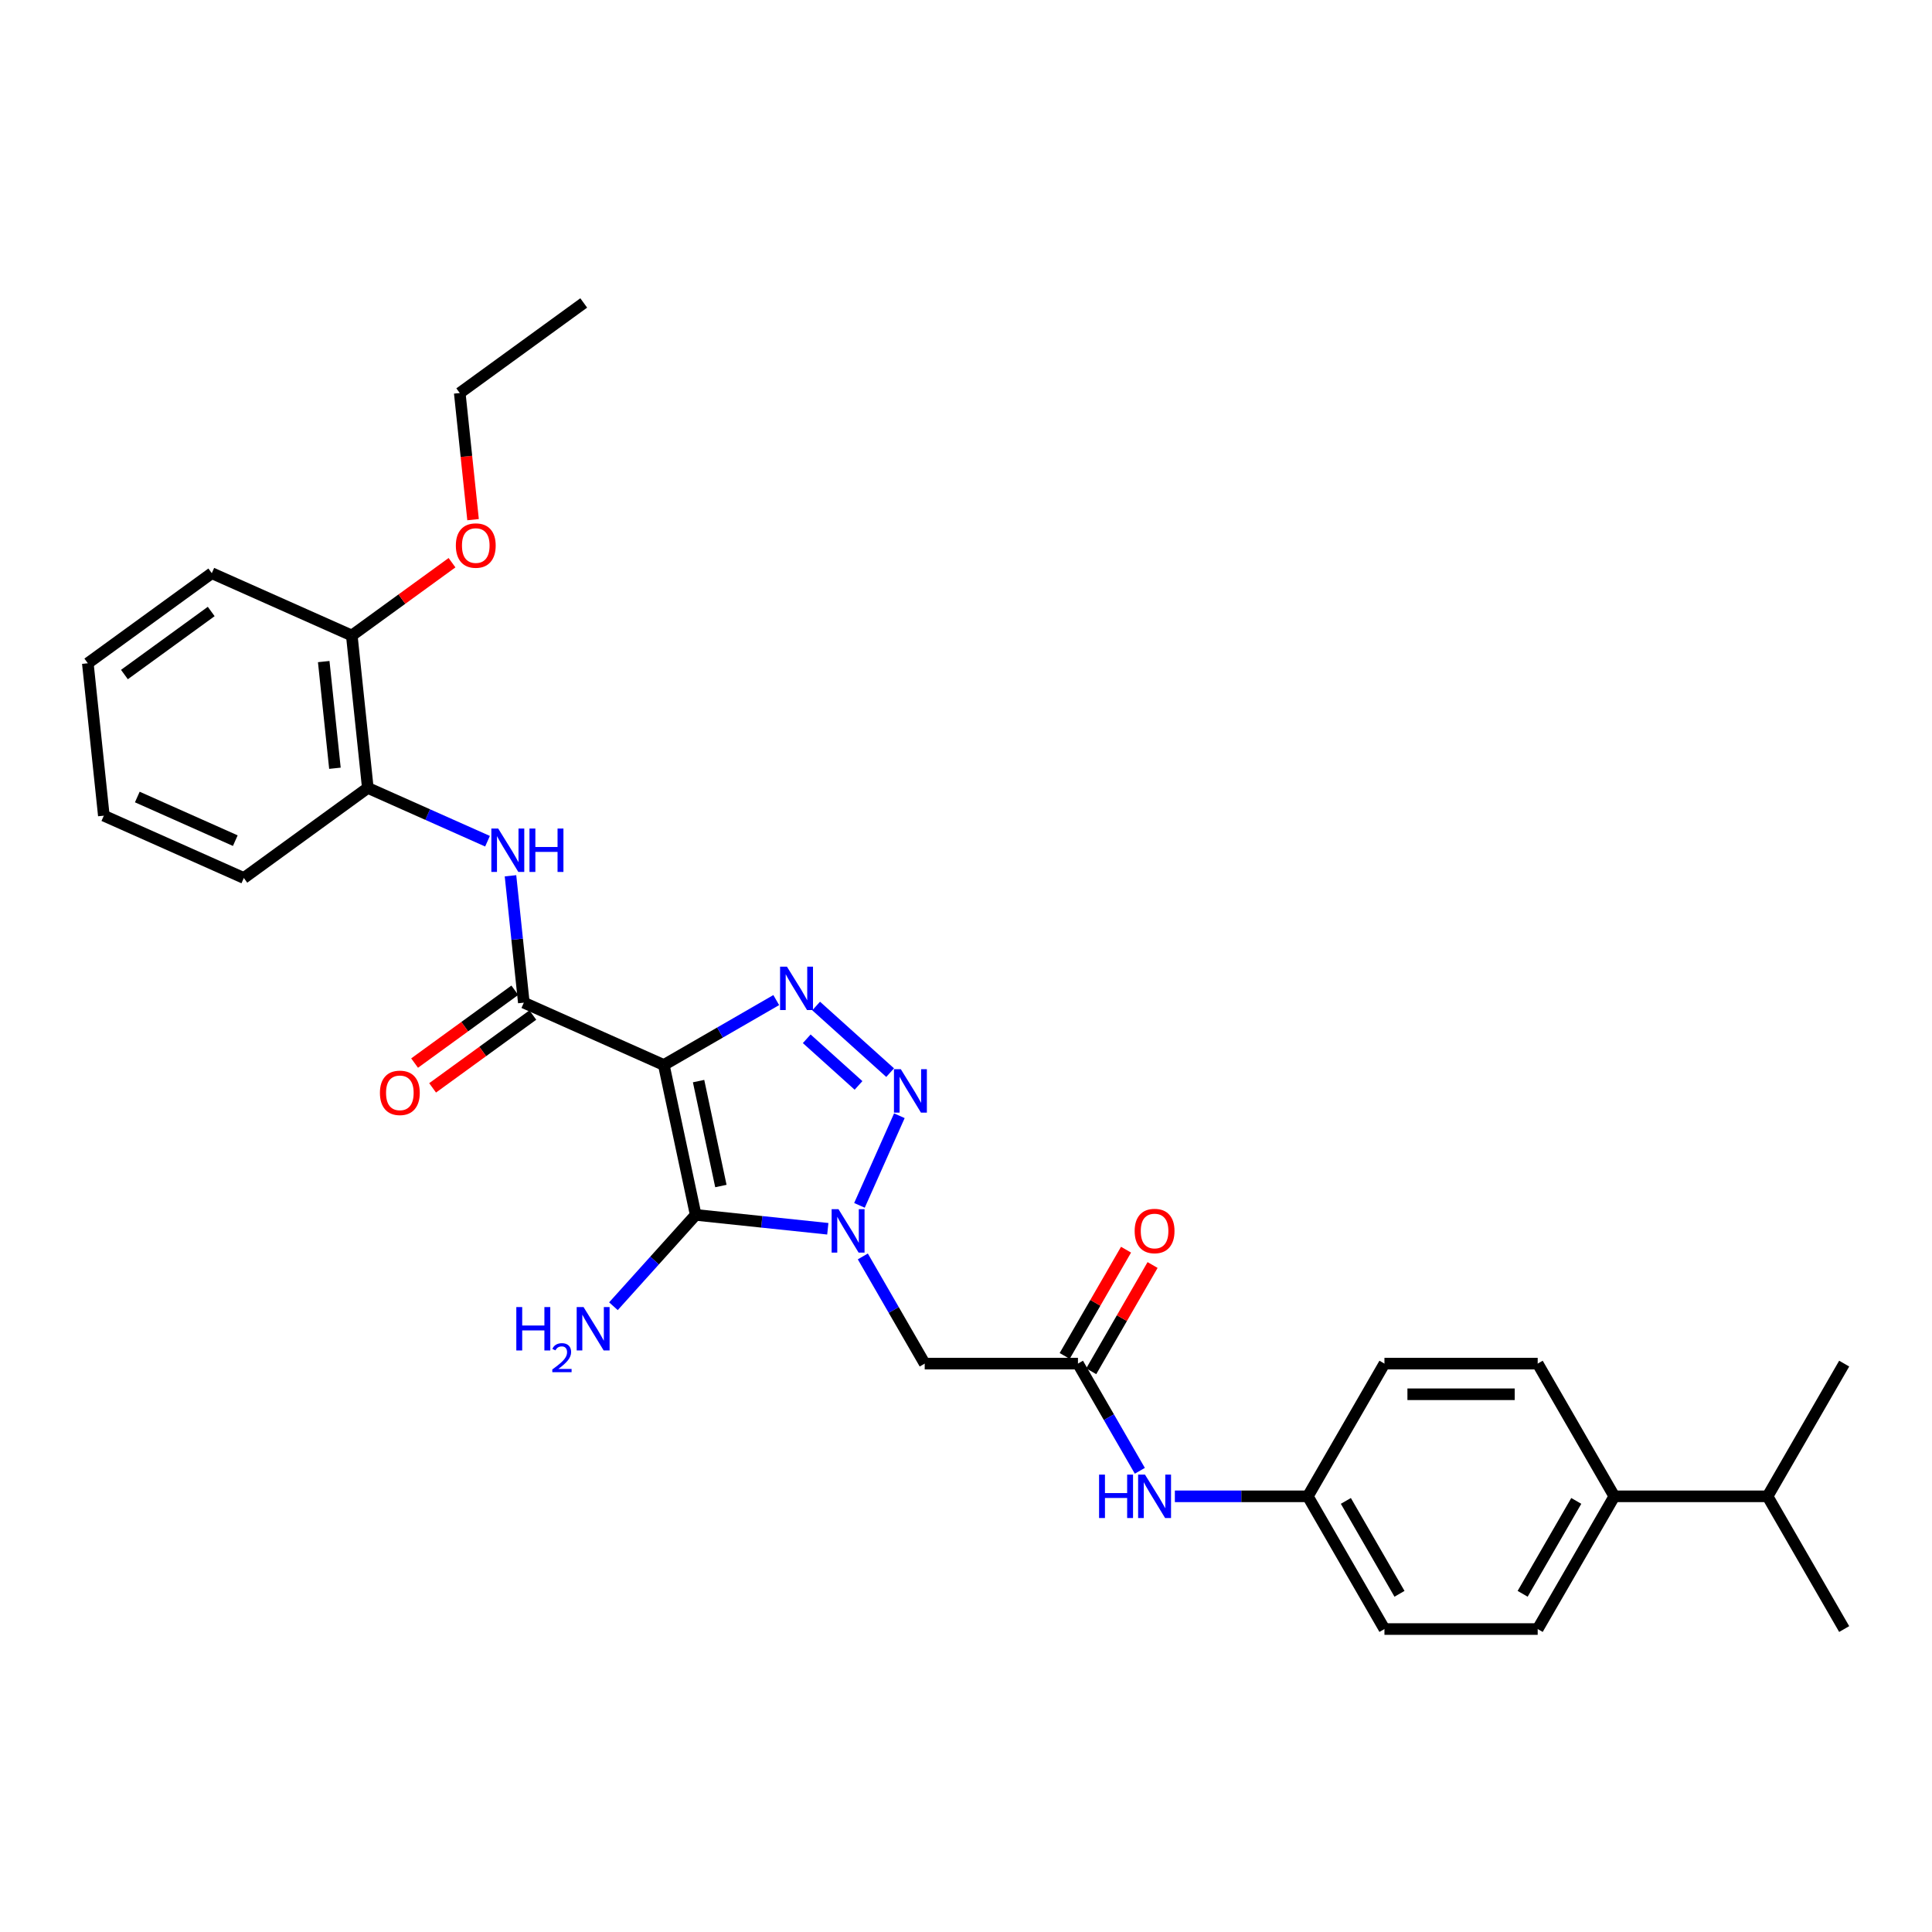 <?xml version='1.0' encoding='iso-8859-1'?>
<svg version='1.1' baseProfile='full'
              xmlns='http://www.w3.org/2000/svg'
                      xmlns:rdkit='http://www.rdkit.org/xml'
                      xmlns:xlink='http://www.w3.org/1999/xlink'
                  xml:space='preserve'
width='1000px' height='1000px' viewBox='0 0 1000 1000'>
<!-- END OF HEADER -->
<rect style='opacity:1.0;fill:#FFFFFF;stroke:none' width='1000' height='1000' x='0' y='0'> </rect>
<path class='bond-1' d='M 343.593,551.235 L 360.085,628.821' style='fill:none;fill-rule:evenodd;stroke:#000000;stroke-width:6px;stroke-linecap:butt;stroke-linejoin:miter;stroke-opacity:1' />
<path class='bond-1' d='M 361.584,559.574 L 373.128,613.885' style='fill:none;fill-rule:evenodd;stroke:#000000;stroke-width:6px;stroke-linecap:butt;stroke-linejoin:miter;stroke-opacity:1' />
<path class='bond-3' d='M 343.593,551.235 L 372.689,534.436' style='fill:none;fill-rule:evenodd;stroke:#000000;stroke-width:6px;stroke-linecap:butt;stroke-linejoin:miter;stroke-opacity:1' />
<path class='bond-3' d='M 372.689,534.436 L 401.784,517.638' style='fill:none;fill-rule:evenodd;stroke:#0000FF;stroke-width:6px;stroke-linecap:butt;stroke-linejoin:miter;stroke-opacity:1' />
<path class='bond-4' d='M 343.593,551.235 L 271.131,518.973' style='fill:none;fill-rule:evenodd;stroke:#000000;stroke-width:6px;stroke-linecap:butt;stroke-linejoin:miter;stroke-opacity:1' />
<path class='bond-0' d='M 428.468,636.008 L 394.276,632.414' style='fill:none;fill-rule:evenodd;stroke:#0000FF;stroke-width:6px;stroke-linecap:butt;stroke-linejoin:miter;stroke-opacity:1' />
<path class='bond-0' d='M 394.276,632.414 L 360.085,628.821' style='fill:none;fill-rule:evenodd;stroke:#000000;stroke-width:6px;stroke-linecap:butt;stroke-linejoin:miter;stroke-opacity:1' />
<path class='bond-5' d='M 446.599,650.326 L 462.614,678.065' style='fill:none;fill-rule:evenodd;stroke:#0000FF;stroke-width:6px;stroke-linecap:butt;stroke-linejoin:miter;stroke-opacity:1' />
<path class='bond-5' d='M 462.614,678.065 L 478.629,705.804' style='fill:none;fill-rule:evenodd;stroke:#000000;stroke-width:6px;stroke-linecap:butt;stroke-linejoin:miter;stroke-opacity:1' />
<path class='bond-30' d='M 444.853,623.897 L 465.509,577.503' style='fill:none;fill-rule:evenodd;stroke:#0000FF;stroke-width:6px;stroke-linecap:butt;stroke-linejoin:miter;stroke-opacity:1' />
<path class='bond-11' d='M 360.085,628.821 L 338.798,652.462' style='fill:none;fill-rule:evenodd;stroke:#000000;stroke-width:6px;stroke-linecap:butt;stroke-linejoin:miter;stroke-opacity:1' />
<path class='bond-11' d='M 338.798,652.462 L 317.511,676.103' style='fill:none;fill-rule:evenodd;stroke:#0000FF;stroke-width:6px;stroke-linecap:butt;stroke-linejoin:miter;stroke-opacity:1' />
<path class='bond-2' d='M 460.73,555.194 L 422.434,520.713' style='fill:none;fill-rule:evenodd;stroke:#0000FF;stroke-width:6px;stroke-linecap:butt;stroke-linejoin:miter;stroke-opacity:1' />
<path class='bond-2' d='M 444.37,561.811 L 417.564,537.674' style='fill:none;fill-rule:evenodd;stroke:#0000FF;stroke-width:6px;stroke-linecap:butt;stroke-linejoin:miter;stroke-opacity:1' />
<path class='bond-6' d='M 271.131,518.973 L 267.68,486.137' style='fill:none;fill-rule:evenodd;stroke:#000000;stroke-width:6px;stroke-linecap:butt;stroke-linejoin:miter;stroke-opacity:1' />
<path class='bond-6' d='M 267.68,486.137 L 264.229,453.302' style='fill:none;fill-rule:evenodd;stroke:#0000FF;stroke-width:6px;stroke-linecap:butt;stroke-linejoin:miter;stroke-opacity:1' />
<path class='bond-10' d='M 266.469,512.555 L 240.531,531.401' style='fill:none;fill-rule:evenodd;stroke:#000000;stroke-width:6px;stroke-linecap:butt;stroke-linejoin:miter;stroke-opacity:1' />
<path class='bond-10' d='M 240.531,531.401 L 214.593,550.246' style='fill:none;fill-rule:evenodd;stroke:#FF0000;stroke-width:6px;stroke-linecap:butt;stroke-linejoin:miter;stroke-opacity:1' />
<path class='bond-10' d='M 275.794,525.39 L 249.855,544.235' style='fill:none;fill-rule:evenodd;stroke:#000000;stroke-width:6px;stroke-linecap:butt;stroke-linejoin:miter;stroke-opacity:1' />
<path class='bond-10' d='M 249.855,544.235 L 223.917,563.08' style='fill:none;fill-rule:evenodd;stroke:#FF0000;stroke-width:6px;stroke-linecap:butt;stroke-linejoin:miter;stroke-opacity:1' />
<path class='bond-7' d='M 478.629,705.804 L 557.949,705.804' style='fill:none;fill-rule:evenodd;stroke:#000000;stroke-width:6px;stroke-linecap:butt;stroke-linejoin:miter;stroke-opacity:1' />
<path class='bond-8' d='M 252.338,435.412 L 221.358,421.619' style='fill:none;fill-rule:evenodd;stroke:#0000FF;stroke-width:6px;stroke-linecap:butt;stroke-linejoin:miter;stroke-opacity:1' />
<path class='bond-8' d='M 221.358,421.619 L 190.378,407.826' style='fill:none;fill-rule:evenodd;stroke:#000000;stroke-width:6px;stroke-linecap:butt;stroke-linejoin:miter;stroke-opacity:1' />
<path class='bond-9' d='M 557.949,705.804 L 573.964,733.543' style='fill:none;fill-rule:evenodd;stroke:#000000;stroke-width:6px;stroke-linecap:butt;stroke-linejoin:miter;stroke-opacity:1' />
<path class='bond-9' d='M 573.964,733.543 L 589.979,761.282' style='fill:none;fill-rule:evenodd;stroke:#0000FF;stroke-width:6px;stroke-linecap:butt;stroke-linejoin:miter;stroke-opacity:1' />
<path class='bond-13' d='M 564.818,709.77 L 580.696,682.269' style='fill:none;fill-rule:evenodd;stroke:#000000;stroke-width:6px;stroke-linecap:butt;stroke-linejoin:miter;stroke-opacity:1' />
<path class='bond-13' d='M 580.696,682.269 L 596.573,654.768' style='fill:none;fill-rule:evenodd;stroke:#FF0000;stroke-width:6px;stroke-linecap:butt;stroke-linejoin:miter;stroke-opacity:1' />
<path class='bond-13' d='M 551.079,701.838 L 566.957,674.337' style='fill:none;fill-rule:evenodd;stroke:#000000;stroke-width:6px;stroke-linecap:butt;stroke-linejoin:miter;stroke-opacity:1' />
<path class='bond-13' d='M 566.957,674.337 L 582.835,646.836' style='fill:none;fill-rule:evenodd;stroke:#FF0000;stroke-width:6px;stroke-linecap:butt;stroke-linejoin:miter;stroke-opacity:1' />
<path class='bond-14' d='M 190.378,407.826 L 182.087,328.941' style='fill:none;fill-rule:evenodd;stroke:#000000;stroke-width:6px;stroke-linecap:butt;stroke-linejoin:miter;stroke-opacity:1' />
<path class='bond-14' d='M 173.358,397.651 L 167.554,342.432' style='fill:none;fill-rule:evenodd;stroke:#000000;stroke-width:6px;stroke-linecap:butt;stroke-linejoin:miter;stroke-opacity:1' />
<path class='bond-22' d='M 190.378,407.826 L 126.208,454.448' style='fill:none;fill-rule:evenodd;stroke:#000000;stroke-width:6px;stroke-linecap:butt;stroke-linejoin:miter;stroke-opacity:1' />
<path class='bond-17' d='M 608.11,774.497 L 642.519,774.497' style='fill:none;fill-rule:evenodd;stroke:#0000FF;stroke-width:6px;stroke-linecap:butt;stroke-linejoin:miter;stroke-opacity:1' />
<path class='bond-17' d='M 642.519,774.497 L 676.928,774.497' style='fill:none;fill-rule:evenodd;stroke:#000000;stroke-width:6px;stroke-linecap:butt;stroke-linejoin:miter;stroke-opacity:1' />
<path class='bond-12' d='M 835.566,774.497 L 795.907,843.19' style='fill:none;fill-rule:evenodd;stroke:#000000;stroke-width:6px;stroke-linecap:butt;stroke-linejoin:miter;stroke-opacity:1' />
<path class='bond-12' d='M 815.879,776.869 L 788.117,824.954' style='fill:none;fill-rule:evenodd;stroke:#000000;stroke-width:6px;stroke-linecap:butt;stroke-linejoin:miter;stroke-opacity:1' />
<path class='bond-18' d='M 835.566,774.497 L 914.886,774.497' style='fill:none;fill-rule:evenodd;stroke:#000000;stroke-width:6px;stroke-linecap:butt;stroke-linejoin:miter;stroke-opacity:1' />
<path class='bond-32' d='M 835.566,774.497 L 795.907,705.804' style='fill:none;fill-rule:evenodd;stroke:#000000;stroke-width:6px;stroke-linecap:butt;stroke-linejoin:miter;stroke-opacity:1' />
<path class='bond-21' d='M 182.087,328.941 L 208.025,310.096' style='fill:none;fill-rule:evenodd;stroke:#000000;stroke-width:6px;stroke-linecap:butt;stroke-linejoin:miter;stroke-opacity:1' />
<path class='bond-21' d='M 208.025,310.096 L 233.963,291.25' style='fill:none;fill-rule:evenodd;stroke:#FF0000;stroke-width:6px;stroke-linecap:butt;stroke-linejoin:miter;stroke-opacity:1' />
<path class='bond-23' d='M 182.087,328.941 L 109.625,296.679' style='fill:none;fill-rule:evenodd;stroke:#000000;stroke-width:6px;stroke-linecap:butt;stroke-linejoin:miter;stroke-opacity:1' />
<path class='bond-15' d='M 795.907,843.19 L 716.587,843.19' style='fill:none;fill-rule:evenodd;stroke:#000000;stroke-width:6px;stroke-linecap:butt;stroke-linejoin:miter;stroke-opacity:1' />
<path class='bond-16' d='M 795.907,705.804 L 716.587,705.804' style='fill:none;fill-rule:evenodd;stroke:#000000;stroke-width:6px;stroke-linecap:butt;stroke-linejoin:miter;stroke-opacity:1' />
<path class='bond-16' d='M 784.009,721.668 L 728.485,721.668' style='fill:none;fill-rule:evenodd;stroke:#000000;stroke-width:6px;stroke-linecap:butt;stroke-linejoin:miter;stroke-opacity:1' />
<path class='bond-19' d='M 676.928,774.497 L 716.587,705.804' style='fill:none;fill-rule:evenodd;stroke:#000000;stroke-width:6px;stroke-linecap:butt;stroke-linejoin:miter;stroke-opacity:1' />
<path class='bond-20' d='M 676.928,774.497 L 716.587,843.19' style='fill:none;fill-rule:evenodd;stroke:#000000;stroke-width:6px;stroke-linecap:butt;stroke-linejoin:miter;stroke-opacity:1' />
<path class='bond-20' d='M 696.615,776.869 L 724.377,824.954' style='fill:none;fill-rule:evenodd;stroke:#000000;stroke-width:6px;stroke-linecap:butt;stroke-linejoin:miter;stroke-opacity:1' />
<path class='bond-24' d='M 914.886,774.497 L 954.545,843.19' style='fill:none;fill-rule:evenodd;stroke:#000000;stroke-width:6px;stroke-linecap:butt;stroke-linejoin:miter;stroke-opacity:1' />
<path class='bond-25' d='M 914.886,774.497 L 954.545,705.804' style='fill:none;fill-rule:evenodd;stroke:#000000;stroke-width:6px;stroke-linecap:butt;stroke-linejoin:miter;stroke-opacity:1' />
<path class='bond-26' d='M 244.856,268.976 L 241.411,236.205' style='fill:none;fill-rule:evenodd;stroke:#FF0000;stroke-width:6px;stroke-linecap:butt;stroke-linejoin:miter;stroke-opacity:1' />
<path class='bond-26' d='M 241.411,236.205 L 237.967,203.433' style='fill:none;fill-rule:evenodd;stroke:#000000;stroke-width:6px;stroke-linecap:butt;stroke-linejoin:miter;stroke-opacity:1' />
<path class='bond-28' d='M 126.208,454.448 L 53.746,422.186' style='fill:none;fill-rule:evenodd;stroke:#000000;stroke-width:6px;stroke-linecap:butt;stroke-linejoin:miter;stroke-opacity:1' />
<path class='bond-28' d='M 121.791,435.117 L 71.067,412.533' style='fill:none;fill-rule:evenodd;stroke:#000000;stroke-width:6px;stroke-linecap:butt;stroke-linejoin:miter;stroke-opacity:1' />
<path class='bond-31' d='M 109.625,296.679 L 45.455,343.301' style='fill:none;fill-rule:evenodd;stroke:#000000;stroke-width:6px;stroke-linecap:butt;stroke-linejoin:miter;stroke-opacity:1' />
<path class='bond-31' d='M 109.324,316.506 L 64.405,349.142' style='fill:none;fill-rule:evenodd;stroke:#000000;stroke-width:6px;stroke-linecap:butt;stroke-linejoin:miter;stroke-opacity:1' />
<path class='bond-27' d='M 237.967,203.433 L 302.137,156.81' style='fill:none;fill-rule:evenodd;stroke:#000000;stroke-width:6px;stroke-linecap:butt;stroke-linejoin:miter;stroke-opacity:1' />
<path class='bond-29' d='M 53.746,422.186 L 45.455,343.301' style='fill:none;fill-rule:evenodd;stroke:#000000;stroke-width:6px;stroke-linecap:butt;stroke-linejoin:miter;stroke-opacity:1' />
<path  class='atom-1' d='M 434.004 625.88
L 441.365 637.778
Q 442.095 638.952, 443.269 641.078
Q 444.442 643.204, 444.506 643.331
L 444.506 625.88
L 447.488 625.88
L 447.488 648.343
L 444.411 648.343
L 436.511 635.335
Q 435.59 633.812, 434.607 632.067
Q 433.655 630.322, 433.369 629.783
L 433.369 648.343
L 430.451 648.343
L 430.451 625.88
L 434.004 625.88
' fill='#0000FF'/>
<path  class='atom-3' d='M 466.266 553.418
L 473.627 565.316
Q 474.357 566.49, 475.531 568.616
Q 476.705 570.742, 476.768 570.869
L 476.768 553.418
L 479.75 553.418
L 479.75 575.882
L 476.673 575.882
L 468.773 562.873
Q 467.853 561.35, 466.869 559.605
Q 465.917 557.86, 465.632 557.321
L 465.632 575.882
L 462.713 575.882
L 462.713 553.418
L 466.266 553.418
' fill='#0000FF'/>
<path  class='atom-4' d='M 407.32 500.343
L 414.681 512.241
Q 415.411 513.415, 416.585 515.541
Q 417.759 517.667, 417.822 517.794
L 417.822 500.343
L 420.805 500.343
L 420.805 522.807
L 417.727 522.807
L 409.827 509.798
Q 408.907 508.275, 407.923 506.53
Q 406.971 504.785, 406.686 504.246
L 406.686 522.807
L 403.767 522.807
L 403.767 500.343
L 407.32 500.343
' fill='#0000FF'/>
<path  class='atom-7' d='M 257.875 428.856
L 265.236 440.754
Q 265.965 441.928, 267.139 444.054
Q 268.313 446.179, 268.377 446.306
L 268.377 428.856
L 271.359 428.856
L 271.359 451.319
L 268.281 451.319
L 260.381 438.311
Q 259.461 436.788, 258.478 435.043
Q 257.526 433.298, 257.24 432.759
L 257.24 451.319
L 254.321 451.319
L 254.321 428.856
L 257.875 428.856
' fill='#0000FF'/>
<path  class='atom-7' d='M 274.056 428.856
L 277.102 428.856
L 277.102 438.406
L 288.587 438.406
L 288.587 428.856
L 291.633 428.856
L 291.633 451.319
L 288.587 451.319
L 288.587 440.944
L 277.102 440.944
L 277.102 451.319
L 274.056 451.319
L 274.056 428.856
' fill='#0000FF'/>
<path  class='atom-10' d='M 568.879 763.265
L 571.925 763.265
L 571.925 772.816
L 583.41 772.816
L 583.41 763.265
L 586.456 763.265
L 586.456 785.729
L 583.41 785.729
L 583.41 775.354
L 571.925 775.354
L 571.925 785.729
L 568.879 785.729
L 568.879 763.265
' fill='#0000FF'/>
<path  class='atom-10' d='M 592.643 763.265
L 600.004 775.163
Q 600.733 776.337, 601.907 778.463
Q 603.081 780.589, 603.145 780.716
L 603.145 763.265
L 606.127 763.265
L 606.127 785.729
L 603.05 785.729
L 595.149 772.72
Q 594.229 771.197, 593.246 769.452
Q 592.294 767.707, 592.008 767.168
L 592.008 785.729
L 589.089 785.729
L 589.089 763.265
L 592.643 763.265
' fill='#0000FF'/>
<path  class='atom-11' d='M 196.649 565.659
Q 196.649 560.265, 199.314 557.251
Q 201.979 554.237, 206.961 554.237
Q 211.942 554.237, 214.607 557.251
Q 217.272 560.265, 217.272 565.659
Q 217.272 571.116, 214.575 574.225
Q 211.878 577.303, 206.961 577.303
Q 202.011 577.303, 199.314 574.225
Q 196.649 571.148, 196.649 565.659
M 206.961 574.765
Q 210.387 574.765, 212.227 572.48
Q 214.099 570.164, 214.099 565.659
Q 214.099 561.249, 212.227 559.028
Q 210.387 556.775, 206.961 556.775
Q 203.534 556.775, 201.662 558.996
Q 199.822 561.217, 199.822 565.659
Q 199.822 570.196, 201.662 572.48
Q 203.534 574.765, 206.961 574.765
' fill='#FF0000'/>
<path  class='atom-12' d='M 267.245 676.535
L 270.29 676.535
L 270.29 686.085
L 281.776 686.085
L 281.776 676.535
L 284.822 676.535
L 284.822 698.998
L 281.776 698.998
L 281.776 688.623
L 270.29 688.623
L 270.29 698.998
L 267.245 698.998
L 267.245 676.535
' fill='#0000FF'/>
<path  class='atom-12' d='M 285.911 698.21
Q 286.455 696.807, 287.753 696.032
Q 289.052 695.237, 290.852 695.237
Q 293.093 695.237, 294.35 696.451
Q 295.606 697.666, 295.606 699.822
Q 295.606 702.021, 293.973 704.073
Q 292.36 706.125, 289.01 708.555
L 295.857 708.555
L 295.857 710.23
L 285.869 710.23
L 285.869 708.827
Q 288.633 706.858, 290.266 705.393
Q 291.92 703.927, 292.716 702.607
Q 293.512 701.288, 293.512 699.927
Q 293.512 698.503, 292.8 697.707
Q 292.088 696.912, 290.852 696.912
Q 289.659 696.912, 288.863 697.393
Q 288.067 697.875, 287.502 698.943
L 285.911 698.21
' fill='#0000FF'/>
<path  class='atom-12' d='M 302.044 676.535
L 309.405 688.433
Q 310.135 689.607, 311.309 691.732
Q 312.483 693.858, 312.546 693.985
L 312.546 676.535
L 315.528 676.535
L 315.528 698.998
L 312.451 698.998
L 304.551 685.99
Q 303.631 684.467, 302.647 682.722
Q 301.695 680.977, 301.41 680.437
L 301.41 698.998
L 298.491 698.998
L 298.491 676.535
L 302.044 676.535
' fill='#0000FF'/>
<path  class='atom-14' d='M 587.297 637.175
Q 587.297 631.782, 589.962 628.767
Q 592.627 625.753, 597.608 625.753
Q 602.589 625.753, 605.255 628.767
Q 607.92 631.782, 607.92 637.175
Q 607.92 642.632, 605.223 645.742
Q 602.526 648.819, 597.608 648.819
Q 592.659 648.819, 589.962 645.742
Q 587.297 642.664, 587.297 637.175
M 597.608 646.281
Q 601.035 646.281, 602.875 643.997
Q 604.747 641.681, 604.747 637.175
Q 604.747 632.765, 602.875 630.544
Q 601.035 628.292, 597.608 628.292
Q 594.182 628.292, 592.31 630.512
Q 590.469 632.733, 590.469 637.175
Q 590.469 641.712, 592.31 643.997
Q 594.182 646.281, 597.608 646.281
' fill='#FF0000'/>
<path  class='atom-22' d='M 235.946 282.381
Q 235.946 276.988, 238.611 273.974
Q 241.277 270.959, 246.258 270.959
Q 251.239 270.959, 253.904 273.974
Q 256.569 276.988, 256.569 282.381
Q 256.569 287.839, 253.873 290.948
Q 251.176 294.025, 246.258 294.025
Q 241.308 294.025, 238.611 290.948
Q 235.946 287.87, 235.946 282.381
M 246.258 291.487
Q 249.684 291.487, 251.525 289.203
Q 253.397 286.887, 253.397 282.381
Q 253.397 277.971, 251.525 275.75
Q 249.684 273.498, 246.258 273.498
Q 242.831 273.498, 240.959 275.719
Q 239.119 277.94, 239.119 282.381
Q 239.119 286.918, 240.959 289.203
Q 242.831 291.487, 246.258 291.487
' fill='#FF0000'/>
</svg>

